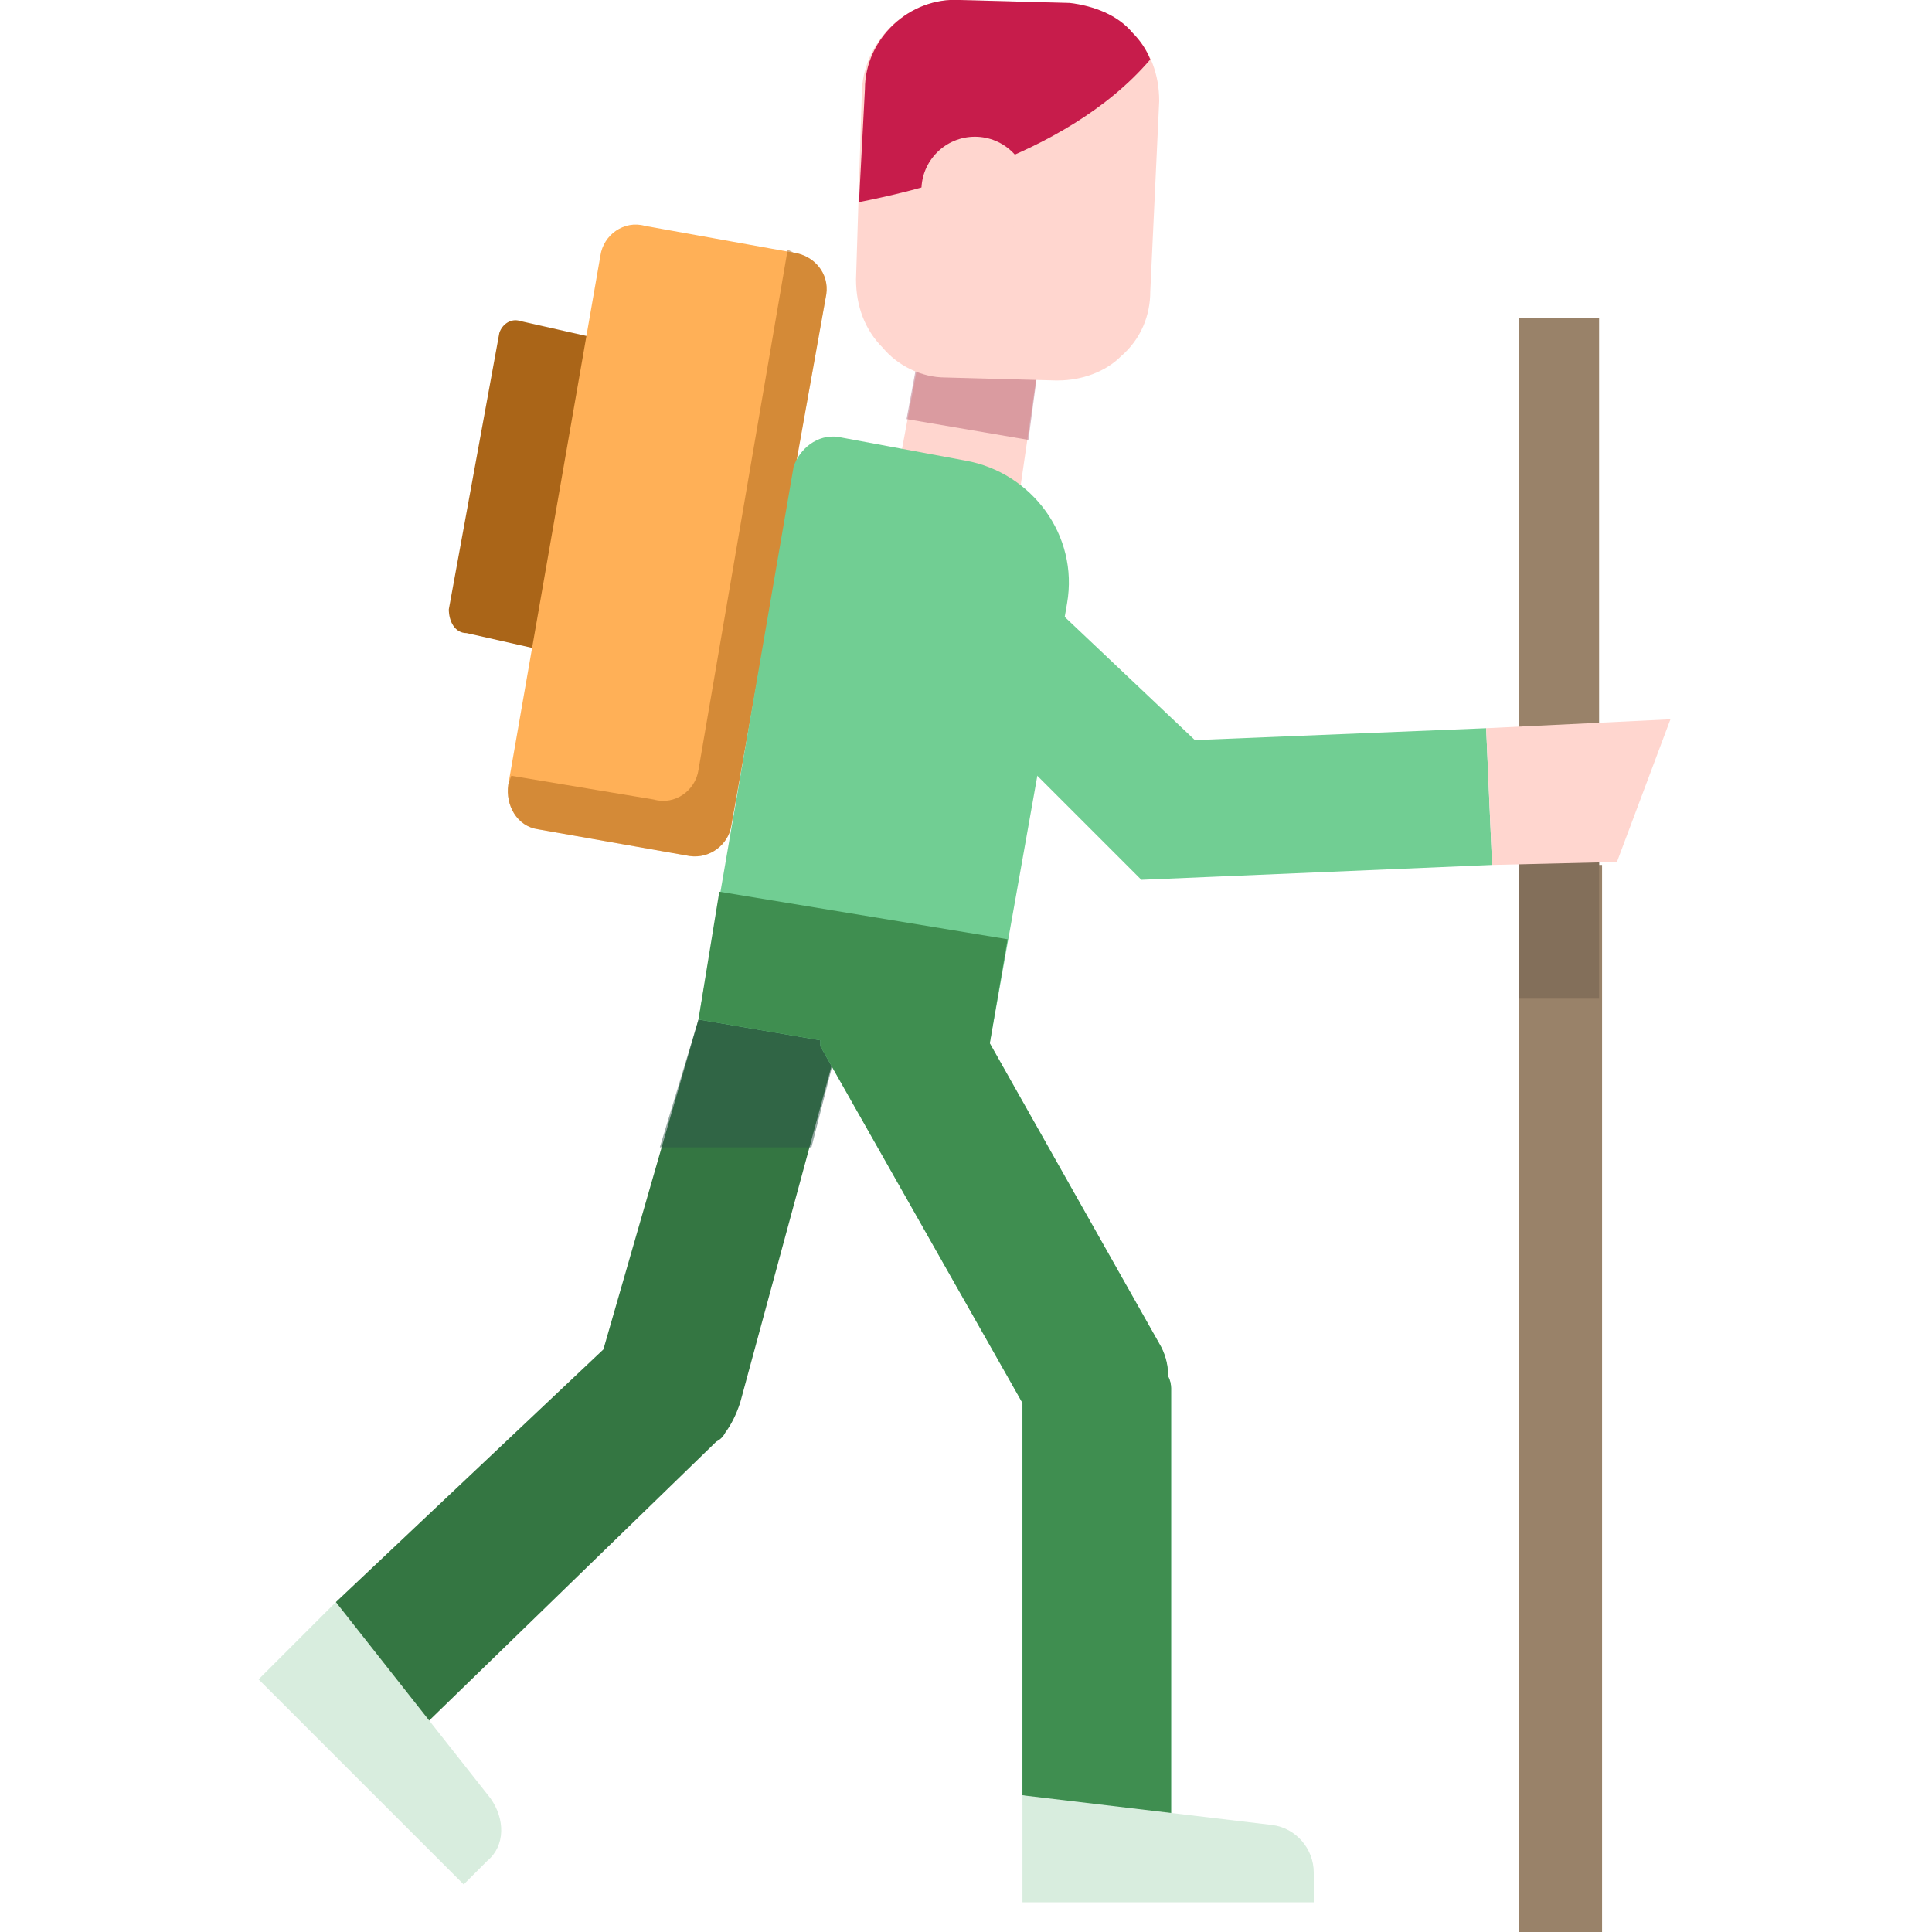 <svg version="1.2" xmlns="http://www.w3.org/2000/svg" viewBox="0 0 65 65" width="65" height="65">
	<title>drumetii-svg</title>
	<style>
		.s0 { fill: #ffd6cf } 
		.s1 { opacity: .3;fill: #831232 } 
		.s2 { fill: #998269 } 
		.s3 { fill: #836f5a } 
		.s4 { fill: #347642 } 
		.s5 { fill: #2b5448 } 
		.s6 { fill: #aa6518 } 
		.s7 { fill: #ffb057 } 
		.s8 { opacity: .5;fill: #aa6518 } 
		.s9 { fill: #c71c4b } 
		.s10 { fill: #71ce93 } 
		.s11 { fill: #d8edde } 
		.s12 { fill: #3f8e50 } 
	</style>
	<g id="Layer">
		<path id="Layer" class="s0" d="m30.2 15.9l0.8-4.3 4 0.2-0.7 4.8z"/>
		<path id="Layer" class="s1" d="m30.5 14.1l0.5-2.7 4 0.4-0.4 3z"/>
		<path id="Layer" class="s2" d="m51.1 10.7h2.7v22.9h-2.7z"/>
		<path id="Layer" class="s2" d="m51.1 29.1h2.8v35.9h-2.8z"/>
		<path id="Layer" class="s3" d="m51.1 27.6h2.7v6h-2.7z"/>
		<path id="Layer" class="s4" d="m11.3 53.9l9-8.5 3.2-11.1h4.9l-3.5 12.9q-0.2 0.6-0.5 1-0.1 0.2-0.3 0.3l-10.5 10.2z"/>
		<g id="Layer" style="opacity: .5">
			<path id="Layer" class="s5" d="m28.4 34.3l-1.1 4.3h-5.1l1.3-4.3z"/>
		</g>
		<path id="Layer" class="s0" d="m39 3.4l-0.3 6.4c0 0.8-0.3 1.6-1 2.2-0.5 0.5-1.3 0.8-2.1 0.8q0 0-0.1 0l-3.7-0.1c-0.8 0-1.6-0.4-2.1-1-0.6-0.6-0.9-1.4-0.9-2.3l0.2-6.4c0.1-1.7 1.6-3.1 3.3-3l3.7 0.1c0.8 0.1 1.6 0.4 2.1 1 0.6 0.6 0.9 1.4 0.9 2.3z"/>
		<path id="Layer" class="s6" d="m18.8 22l-3.1-0.7c-0.4 0-0.6-0.4-0.6-0.8l1.7-9.3c0.1-0.3 0.4-0.5 0.7-0.4l3.1 0.7z"/>
		<path id="Layer" class="s7" d="m23.2 28.8l-5.1-0.9c-0.7-0.1-1.1-0.8-1-1.5l3.1-17.8c0.1-0.7 0.8-1.2 1.5-1l5 0.9c0.7 0.1 1.2 0.7 1.1 1.4l-3.2 17.9c-0.1 0.6-0.7 1.1-1.4 1z"/>
		<path id="Layer" class="s8" d="m27.8 9.9l-3.2 17.9c-0.1 0.6-0.7 1.1-1.4 1l-5.1-0.9c-0.7-0.1-1.1-0.8-1-1.5l0.1-0.3 4.8 0.8c0.7 0.2 1.4-0.3 1.5-1l3-17.5 0.2 0.1c0.7 0.1 1.2 0.7 1.1 1.4z"/>
		<g id="Layer">
			<path id="Layer" class="s9" d="m28.9 6.8l0.2-3.8c0-1.7 1.5-3.1 3.2-3l3.7 0.1c0.8 0.1 1.6 0.4 2.1 1q0.4 0.4 0.6 0.9c-2.9 3.4-8.3 4.5-9.8 4.8z"/>
		</g>
		<path id="Layer" class="s10" d="m34.9 26.1l-1.6 9 5.7 10.1q0.3 0.5 0.3 1.1 0.1 0.2 0.1 0.4v14.3l-5-0.6v-13.2l-6.8-12q0-0.1 0-0.2l-4.1-0.7 3.2-18.6c0.2-0.6 0.8-1.1 1.5-1l4.3 0.8c2.2 0.4 3.8 2.5 3.4 4.8z"/>
		<path id="Layer" class="s10" d="m32.7 17.8l7.5 7.1 9.8-0.4 0.2 4.6-11.8 0.5v-0.1 0.1l-9.4-9.4z"/>
		<path id="Layer" class="s11" d="m15.6 63.4l-6.9-6.9 2.6-2.6 5.2 6.6c0.5 0.7 0.5 1.6-0.1 2.1z"/>
		<path id="Layer" class="s0" d="m50 24.5l6.2-0.3-1.8 4.8-4.2 0.1z"/>
		<path id="Layer" class="s12" d="m39.4 46.7v15l-5-1.3v-13.2l-6.8-12q0-0.1 0-0.2l-4.1-0.7 0.7-4.3 9.7 1.6-0.6 3.5 5.7 10.1q0.3 0.5 0.3 1.1 0.1 0.2 0.1 0.4z"/>
		<circle id="Layer" class="s0" cx="32.8" cy="6.4" r="1.8"/>
		<path id="Layer" class="s11" d="m44.2 64h-9.8v-3.6l8.4 1c0.8 0.1 1.4 0.8 1.4 1.6z"/>
	</g>
</svg>